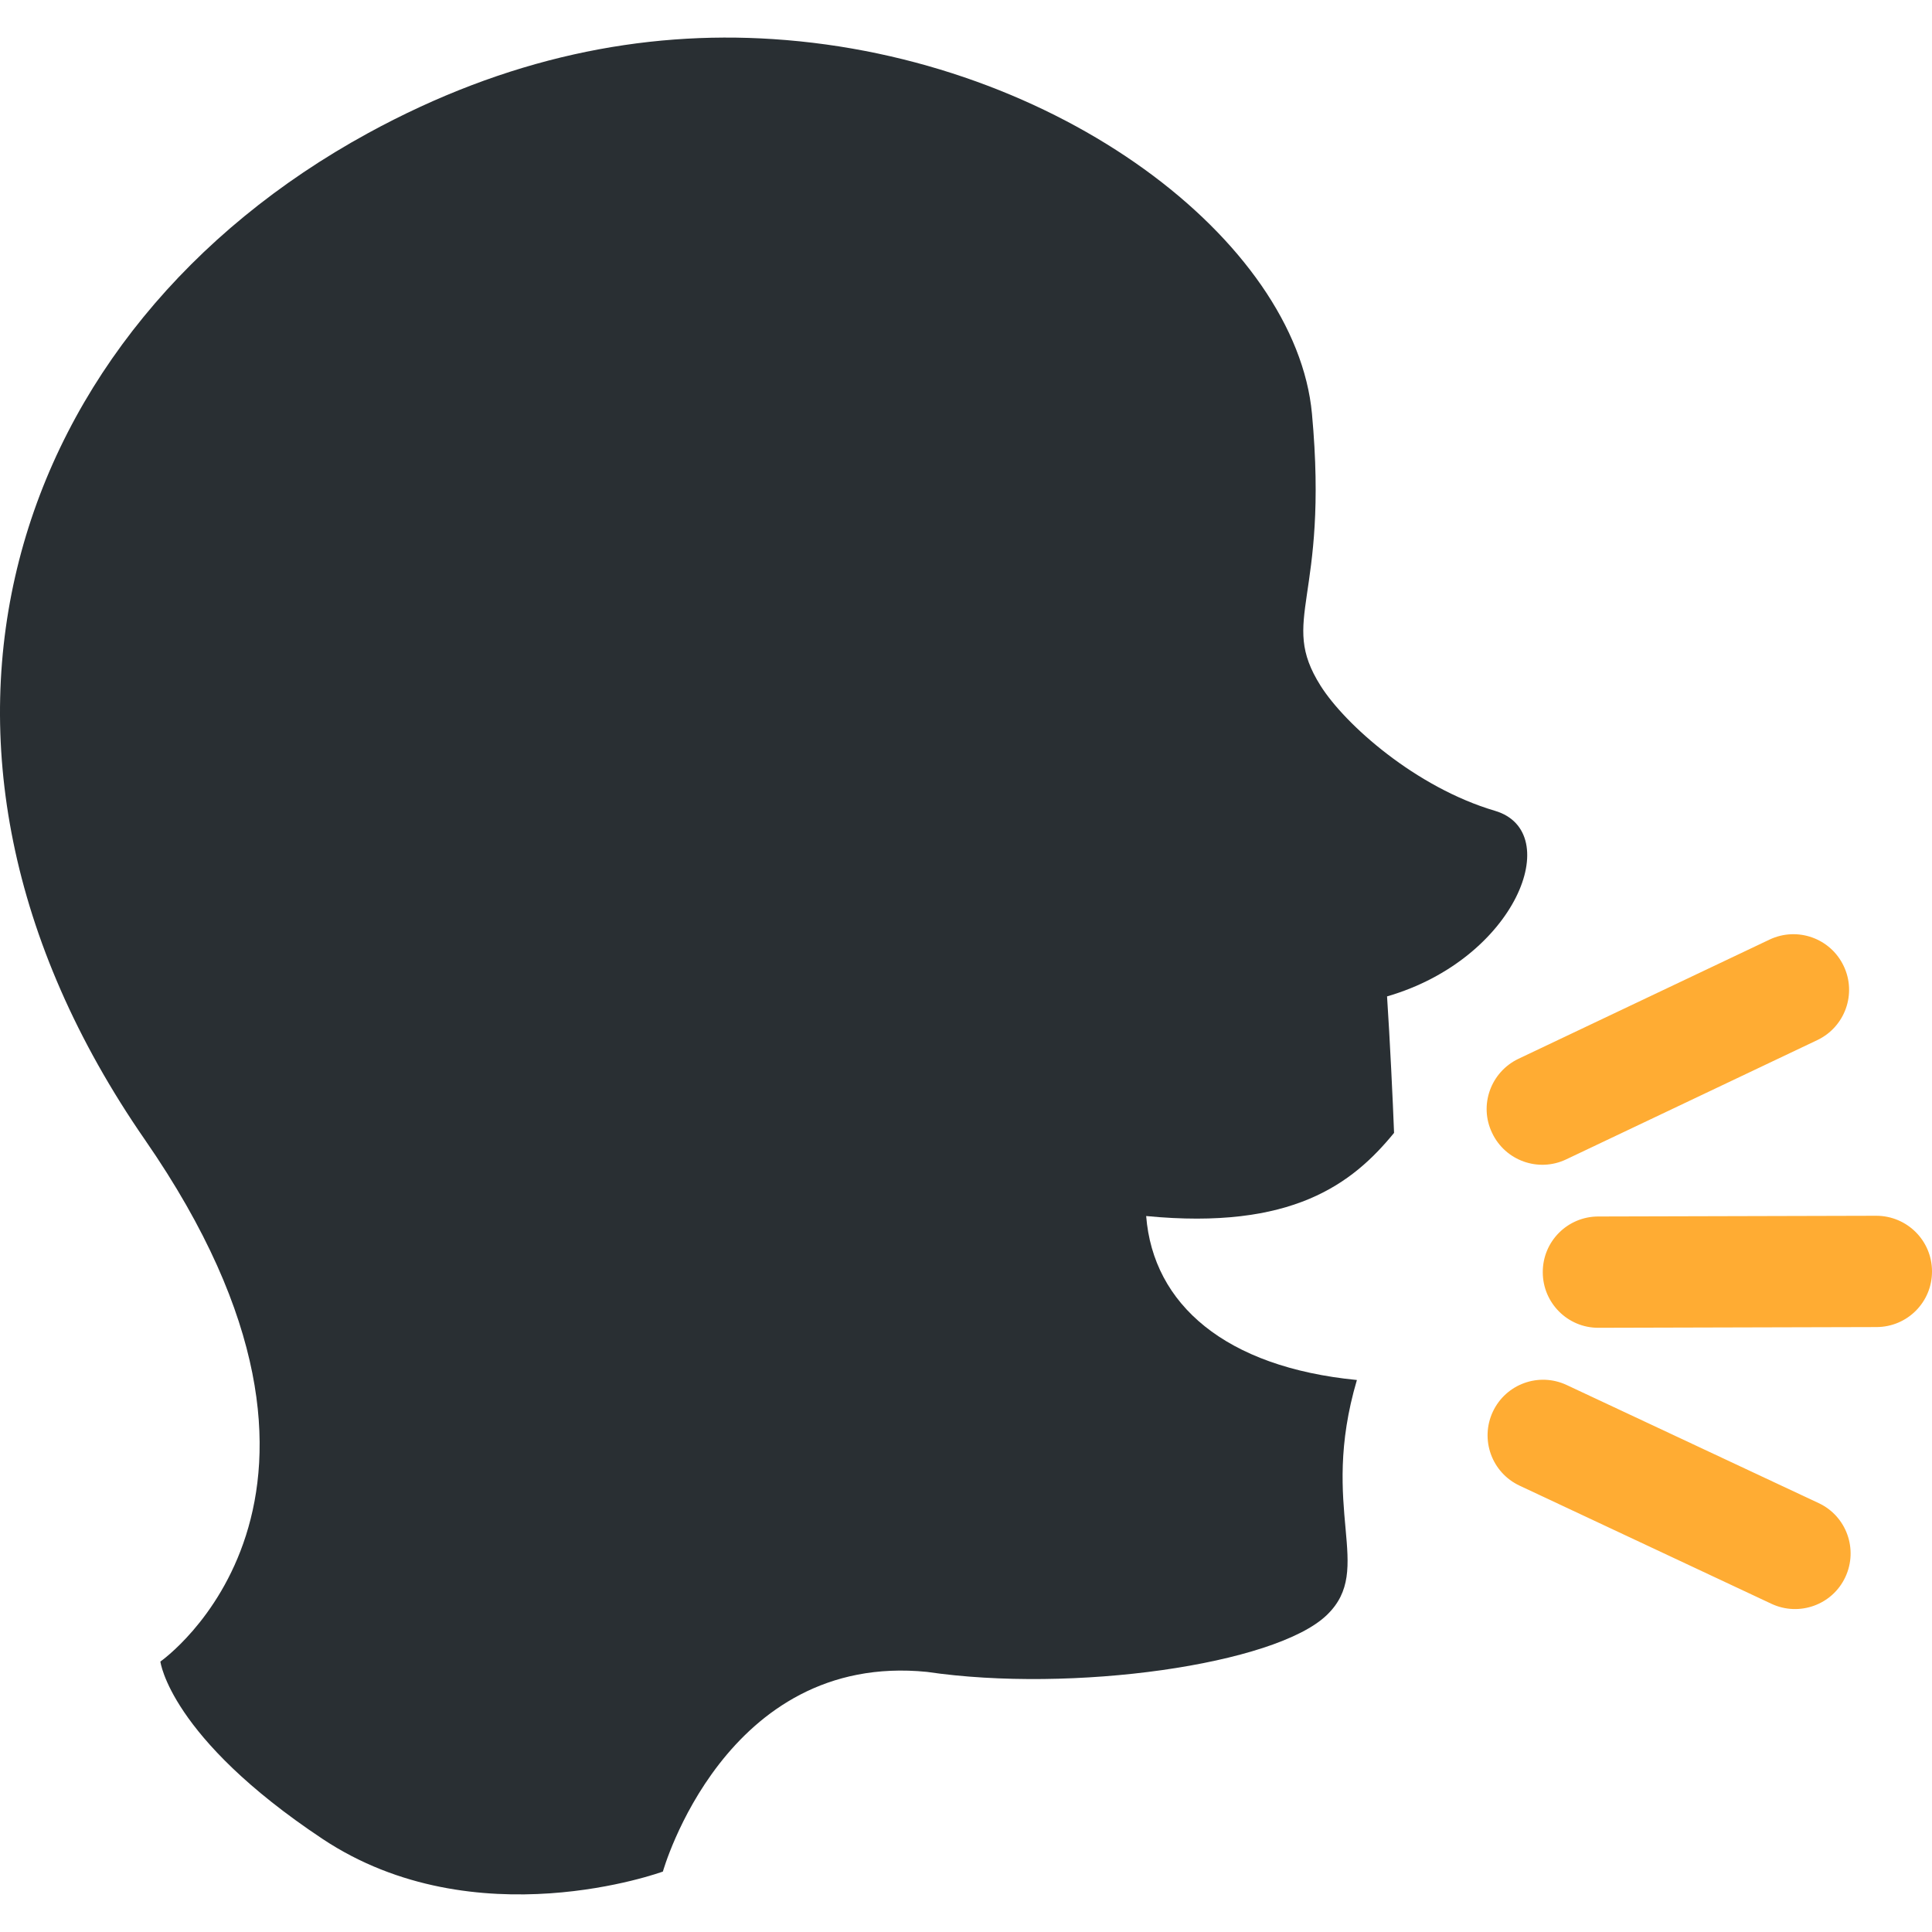 <?xml version="1.0" encoding="windows-1252"?>
<!-- Generator: Adobe Illustrator 19.0.0, SVG Export Plug-In . SVG Version: 6.00 Build 0)  -->
<svg version="1.1" id="Capa_1" xmlns="http://www.w3.org/2000/svg" xmlns:xlink="http://www.w3.org/1999/xlink" x="0px" y="0px" viewBox="0 0 494.031 494.031" style="enable-background:new 0 0 494.031 494.031;" xml:space="preserve">
<g transform="matrix(1.25 0 0 -1.25 0 45)">
	<g>
		<g>
			<g>
				<path style="fill:#FFAC33;" d="M395.225-224.062c0.034-6.292-5.04-11.401-11.355-11.412l-56.889-0.148      c-6.281-0.023-11.366,5.086-11.378,11.344c-0.034,6.315,5.052,11.401,11.321,11.423l56.889,0.148      C390.105-212.707,395.214-217.77,395.225-224.062"/>
				<path style="fill:#FFAC33;" d="M377.157-161.609c2.708-5.678,0.284-12.459-5.404-15.167l-51.382-24.405      c-5.666-2.685-12.447-0.262-15.132,5.416c-2.731,5.666-0.296,12.447,5.382,15.167l51.382,24.394      C367.691-153.52,374.46-155.932,377.157-161.609"/>
				<path style="fill:#FFAC33;" d="M377.498-286.617c2.662,5.7,0.228,12.47-5.461,15.132l-51.519,24.144      c-5.7,2.685-12.459,0.239-15.132-5.45c-2.662-5.7-0.216-12.47,5.484-15.132l51.496-24.155      C368.055-294.752,374.847-292.306,377.498-286.617"/>
			</g>
			<path style="fill:#292F33;" d="M305.818-129.865c-16.156,4.767-30.64,17.601-35.681,25.6     c-8.647,13.744,1.775,17.306-1.752,55.626c-3.231,35.078-51.53,72.806-110.251,76.641c-26.681,1.741-54.443-3.709-82.887-19.263     C2.202-31.208-26.754-115.643,29.668-197.187c50.859-73.5,3.14-106.712,3.14-106.712s1.889-15.474,33.155-36.272     c31.278-20.799,69.643-6.69,69.643-6.69s12.652,44.988,54.022,40.846c29.662-4.369,71.293,1.456,81.818,11.651     c9.853,9.523-1.718,21.458,6.133,48.06c-26.908,2.628-41.688,15.462-43.11,33.542c29.867-2.901,42.177,6.576,50.711,17.01     c-0.228,6.144-0.853,19.183-1.434,27.921C310.153-160.187,320.268-134.132,305.818-129.865"/>
		</g>
	</g>
</g>
<g>
</g>
<g>
</g>
<g>
</g>
<g>
</g>
<g>
</g>
<g>
</g>
<g>
</g>
<g>
</g>
<g>
</g>
<g>
</g>
<g>
</g>
<g>
</g>
<g>
</g>
<g>
</g>
<g>
</g>
</svg>